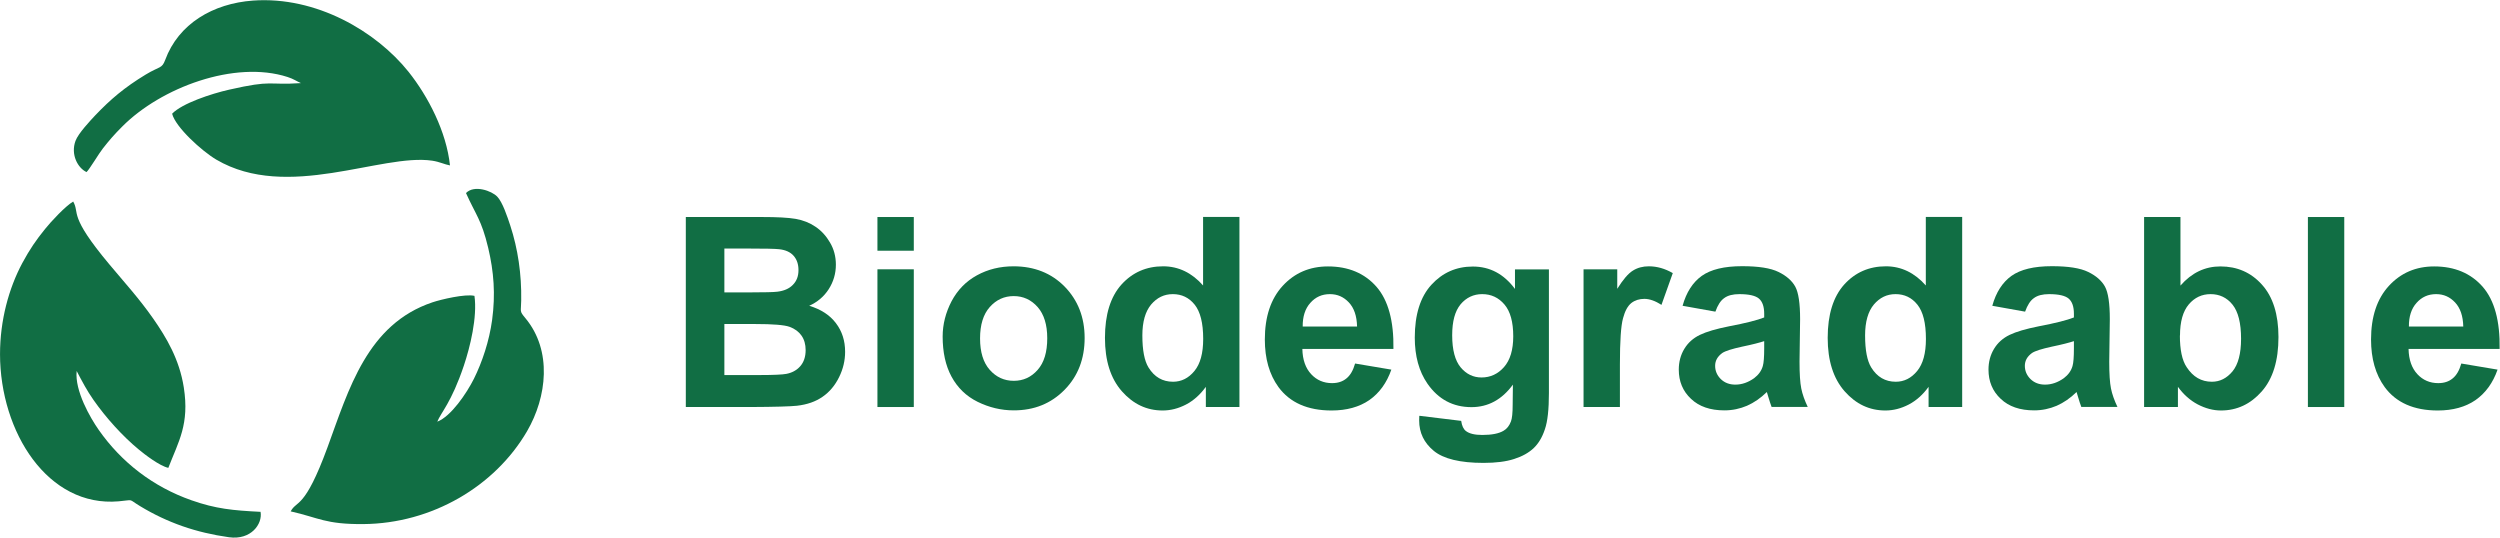 <?xml version="1.0" encoding="UTF-8"?>
<!DOCTYPE svg PUBLIC "-//W3C//DTD SVG 1.1//EN" "http://www.w3.org/Graphics/SVG/1.1/DTD/svg11.dtd">
<!-- Creator: CorelDRAW 2020 (64-Bit) -->
<svg xmlns="http://www.w3.org/2000/svg" xml:space="preserve" width="17.231mm" height="3.706mm" version="1.1" shape-rendering="geometricPrecision" text-rendering="geometricPrecision" image-rendering="optimizeQuality" fill-rule="evenodd" clip-rule="evenodd"
viewBox="0 0 216.57 46.58"
 xmlns:xlink="http://www.w3.org/1999/xlink"
 xmlns:xodm="http://www.corel.com/coreldraw/odm/2003">
 <g id="__x0023_Layer_x0020_1">
  <g id="_1642995472496">
   <g>
    <path fill="#116E44" d="M-0 30.68c0.01,6.78 4.16,13.28 10.27,12.75 1.4,-0.12 0.76,-0.25 1.87,0.42 2.36,1.43 4.84,2.29 7.69,2.69 1.91,0.27 2.93,-1.15 2.74,-2.2 -2.39,-0.12 -3.88,-0.26 -5.98,-1 -3.34,-1.17 -6.08,-3.3 -8.04,-6.1 -0.73,-1.04 -2.09,-3.39 -1.91,-5.1 0.51,0.97 0.88,1.68 1.46,2.51 1.07,1.53 2.51,3.13 3.93,4.3 0.48,0.4 1.8,1.42 2.55,1.58 0.89,-2.3 1.84,-3.78 1.34,-6.97 -0.38,-2.43 -1.5,-4.31 -2.65,-5.96 -1.2,-1.72 -2.52,-3.17 -3.8,-4.7 -3.59,-4.29 -2.54,-4.39 -3.13,-5.44 -0.64,0.36 -1.94,1.75 -2.44,2.38 -0.77,0.95 -1.33,1.76 -1.97,2.95 -1.17,2.19 -1.93,4.96 -1.93,7.9z"/>
    <path fill="#116E44" d="M7.5 14.9c0.24,-0.21 1.1,-1.66 1.41,-2.04 0.59,-0.75 0.98,-1.2 1.68,-1.9 3.35,-3.37 9.74,-5.77 14.32,-4.29 0.53,0.17 0.77,0.36 1.16,0.53 -2.97,0.2 -2.36,-0.31 -6.23,0.57 -1.54,0.35 -4.06,1.18 -4.93,2.08 0.28,1.15 2.56,3.23 3.83,3.98 6.15,3.61 14.3,-0.56 18.7,0.09 0.66,0.1 1.05,0.32 1.54,0.41 -0.31,-2.92 -1.88,-5.96 -3.59,-8.11 -2.81,-3.51 -8,-6.56 -13.47,-6.17 -3.47,0.25 -6.46,2.01 -7.61,5.14 -0.29,0.78 -0.47,0.53 -1.69,1.27 -1.85,1.12 -3.06,2.16 -4.36,3.52 -0.42,0.45 -1.48,1.57 -1.72,2.22 -0.44,1.19 0.2,2.36 0.96,2.71z"/>
    <path fill="#116E44" d="M40.37 16.73c0.83,1.86 1.34,2.3 1.92,4.74 0.49,2.07 0.64,4.02 0.34,6.25 -0.25,1.83 -0.86,3.65 -1.58,5.1 -0.64,1.27 -1.98,3.25 -3.17,3.71 0.31,-0.79 1.22,-1.64 2.3,-4.85 0.54,-1.61 1.18,-4.2 0.92,-6.05 -0.78,-0.19 -2.9,0.31 -3.64,0.56 -5.65,1.9 -7.24,7.51 -9.09,12.56 -1.99,5.43 -2.67,4.56 -3.19,5.55 2.42,0.54 2.99,1.13 6.31,1.1 5.9,-0.05 11.38,-3.25 14.17,-8.05 1.72,-2.96 2.19,-6.97 -0.14,-9.78 -0.55,-0.66 -0.38,-0.52 -0.37,-1.54 0.04,-2.28 -0.29,-4.48 -0.94,-6.47 -0.26,-0.79 -0.68,-2.06 -1.14,-2.53 -0.48,-0.5 -1.99,-1.04 -2.7,-0.31z"/>
   </g>
   <path fill="#116E44" fill-rule="nonzero" d="M59.42 18.8l6.58 0c1.31,0 2.28,0.05 2.92,0.16 0.64,0.11 1.22,0.34 1.72,0.68 0.51,0.34 0.93,0.8 1.26,1.37 0.34,0.57 0.51,1.22 0.51,1.92 0,0.77 -0.21,1.48 -0.62,2.12 -0.41,0.64 -0.98,1.12 -1.69,1.44 1,0.3 1.77,0.79 2.31,1.5 0.54,0.71 0.8,1.53 0.8,2.49 0,0.75 -0.17,1.48 -0.52,2.19 -0.35,0.71 -0.82,1.28 -1.43,1.7 -0.6,0.42 -1.34,0.68 -2.23,0.78 -0.55,0.06 -1.89,0.1 -4.01,0.11l-5.61 0 0 -16.46zm3.33 2.74l0 3.79 2.18 0c1.29,0 2.1,-0.02 2.41,-0.06 0.57,-0.07 1.02,-0.26 1.34,-0.59 0.33,-0.33 0.49,-0.75 0.49,-1.28 0,-0.51 -0.14,-0.92 -0.42,-1.24 -0.28,-0.32 -0.7,-0.51 -1.25,-0.57 -0.33,-0.04 -1.28,-0.06 -2.84,-0.06l-1.91 0zm0 6.53l0 4.42 3.08 0c1.2,0 1.96,-0.04 2.28,-0.1 0.49,-0.09 0.9,-0.31 1.21,-0.66 0.31,-0.35 0.47,-0.82 0.47,-1.4 0,-0.5 -0.12,-0.92 -0.36,-1.26 -0.24,-0.34 -0.59,-0.6 -1.04,-0.76 -0.45,-0.16 -1.44,-0.24 -2.95,-0.24l-2.69 0z"/>
   <path id="1" fill="#116E44" fill-rule="nonzero" d="M76.01 21.72l0 -2.92 3.15 0 0 2.92 -3.15 0zm0 13.54l0 -11.93 3.15 0 0 11.93 -3.15 0z"/>
   <path id="2" fill="#116E44" fill-rule="nonzero" d="M81.66 29.15c0,-1.05 0.26,-2.07 0.77,-3.05 0.52,-0.98 1.25,-1.73 2.2,-2.25 0.95,-0.52 2,-0.78 3.17,-0.78 1.8,0 3.28,0.59 4.43,1.76 1.15,1.18 1.73,2.66 1.73,4.45 0,1.81 -0.58,3.31 -1.74,4.49 -1.17,1.19 -2.63,1.78 -4.4,1.78 -1.09,0 -2.13,-0.25 -3.13,-0.74 -0.99,-0.49 -1.74,-1.22 -2.26,-2.18 -0.52,-0.96 -0.77,-2.12 -0.77,-3.49zm3.24 0.17c0,1.18 0.28,2.09 0.84,2.72 0.56,0.63 1.25,0.95 2.08,0.95 0.82,0 1.51,-0.31 2.07,-0.95 0.56,-0.63 0.83,-1.54 0.83,-2.74 0,-1.17 -0.28,-2.07 -0.83,-2.7 -0.56,-0.63 -1.25,-0.95 -2.07,-0.95 -0.82,0 -1.51,0.31 -2.08,0.95 -0.56,0.63 -0.84,1.54 -0.84,2.72z"/>
   <path id="3" fill="#116E44" fill-rule="nonzero" d="M107.38 35.26l-2.92 0 0 -1.75c-0.49,0.68 -1.06,1.19 -1.73,1.54 -0.66,0.34 -1.33,0.51 -2.01,0.51 -1.38,0 -2.55,-0.55 -3.53,-1.66 -0.98,-1.11 -1.47,-2.65 -1.47,-4.63 0,-2.02 0.48,-3.56 1.43,-4.62 0.95,-1.05 2.16,-1.58 3.61,-1.58 1.33,0 2.49,0.56 3.46,1.66l0 -5.94 3.15 0 0 16.46zm-8.42 -6.2c0,1.28 0.18,2.2 0.53,2.77 0.51,0.83 1.22,1.24 2.13,1.24 0.72,0 1.34,-0.31 1.85,-0.93 0.51,-0.62 0.76,-1.54 0.76,-2.78 0,-1.38 -0.25,-2.36 -0.74,-2.97 -0.49,-0.61 -1.12,-0.91 -1.89,-0.91 -0.75,0 -1.37,0.3 -1.88,0.9 -0.5,0.6 -0.76,1.49 -0.76,2.68z"/>
   <path id="4" fill="#116E44" fill-rule="nonzero" d="M117.38 31.49l3.15 0.53c-0.4,1.15 -1.04,2.03 -1.91,2.64 -0.87,0.6 -1.97,0.9 -3.27,0.9 -2.07,0 -3.61,-0.68 -4.6,-2.03 -0.79,-1.09 -1.18,-2.46 -1.18,-4.12 0,-1.98 0.52,-3.53 1.55,-4.65 1.03,-1.12 2.34,-1.68 3.92,-1.68 1.77,0 3.17,0.59 4.2,1.76 1.02,1.17 1.51,2.97 1.47,5.39l-7.89 0c0.02,0.94 0.28,1.66 0.76,2.18 0.48,0.52 1.09,0.78 1.81,0.78 0.5,0 0.91,-0.13 1.24,-0.4 0.34,-0.27 0.59,-0.7 0.76,-1.3zm0.18 -3.2c-0.02,-0.92 -0.26,-1.61 -0.71,-2.09 -0.45,-0.48 -0.99,-0.72 -1.64,-0.72 -0.69,0 -1.25,0.25 -1.7,0.76 -0.45,0.5 -0.67,1.19 -0.66,2.05l4.7 0z"/>
   <path id="5" fill="#116E44" fill-rule="nonzero" d="M122.97 36.02l3.61 0.44c0.06,0.43 0.2,0.72 0.41,0.88 0.3,0.23 0.77,0.34 1.42,0.34 0.82,0 1.44,-0.12 1.85,-0.37 0.28,-0.16 0.49,-0.43 0.63,-0.8 0.1,-0.26 0.15,-0.75 0.15,-1.45l0.02 -1.74c-0.95,1.3 -2.15,1.95 -3.59,1.95 -1.6,0 -2.87,-0.68 -3.81,-2.03 -0.74,-1.07 -1.1,-2.4 -1.1,-3.99 0,-2 0.48,-3.53 1.44,-4.58 0.96,-1.05 2.16,-1.58 3.59,-1.58 1.48,0 2.69,0.65 3.65,1.94l0 -1.69 2.94 0 0 10.7c0,1.41 -0.11,2.46 -0.35,3.15 -0.23,0.7 -0.56,1.24 -0.98,1.64 -0.42,0.39 -0.98,0.71 -1.68,0.93 -0.7,0.23 -1.59,0.34 -2.66,0.34 -2.02,0 -3.46,-0.35 -4.3,-1.04 -0.85,-0.7 -1.27,-1.57 -1.27,-2.64 0,-0.1 0,-0.23 0.01,-0.38zm2.83 -6.97c0,1.26 0.25,2.19 0.73,2.77 0.49,0.59 1.1,0.88 1.81,0.88 0.77,0 1.42,-0.3 1.95,-0.9 0.53,-0.6 0.8,-1.49 0.8,-2.67 0,-1.23 -0.25,-2.15 -0.76,-2.75 -0.51,-0.6 -1.15,-0.9 -1.93,-0.9 -0.75,0 -1.38,0.3 -1.87,0.88 -0.49,0.59 -0.73,1.48 -0.73,2.68z"/>
   <path id="6" fill="#116E44" fill-rule="nonzero" d="M140.33 35.26l-3.15 0 0 -11.93 2.92 0 0 1.69c0.5,-0.8 0.95,-1.33 1.36,-1.58 0.4,-0.25 0.86,-0.37 1.37,-0.37 0.72,0 1.41,0.2 2.08,0.59l-0.98 2.75c-0.53,-0.34 -1.03,-0.52 -1.48,-0.52 -0.44,0 -0.82,0.12 -1.13,0.36 -0.31,0.25 -0.55,0.68 -0.72,1.32 -0.18,0.64 -0.27,1.97 -0.27,4l0 3.68z"/>
   <path id="7" fill="#116E44" fill-rule="nonzero" d="M148.61 27l-2.85 -0.51c0.32,-1.16 0.88,-2.03 1.66,-2.59 0.79,-0.56 1.95,-0.84 3.5,-0.84 1.41,0 2.46,0.16 3.15,0.5 0.68,0.33 1.17,0.76 1.45,1.27 0.28,0.51 0.42,1.45 0.42,2.82l-0.05 3.68c0,1.05 0.05,1.82 0.15,2.32 0.1,0.5 0.29,1.03 0.56,1.6l-3.13 0c-0.08,-0.21 -0.18,-0.51 -0.3,-0.92 -0.05,-0.19 -0.09,-0.31 -0.11,-0.37 -0.54,0.53 -1.11,0.92 -1.72,1.19 -0.61,0.26 -1.26,0.4 -1.96,0.4 -1.22,0 -2.19,-0.33 -2.89,-1 -0.71,-0.66 -1.06,-1.51 -1.06,-2.53 0,-0.67 0.16,-1.27 0.48,-1.8 0.32,-0.53 0.77,-0.93 1.35,-1.21 0.58,-0.28 1.41,-0.52 2.51,-0.74 1.47,-0.28 2.49,-0.54 3.06,-0.77l0 -0.32c0,-0.61 -0.15,-1.05 -0.45,-1.31 -0.3,-0.26 -0.87,-0.39 -1.7,-0.39 -0.56,0 -1,0.11 -1.31,0.34 -0.32,0.22 -0.57,0.62 -0.77,1.18zm4.23 2.55c-0.4,0.13 -1.04,0.3 -1.92,0.48 -0.87,0.19 -1.45,0.37 -1.72,0.55 -0.41,0.3 -0.62,0.66 -0.62,1.11 0,0.44 0.16,0.82 0.49,1.15 0.33,0.32 0.75,0.48 1.26,0.48 0.57,0 1.11,-0.19 1.63,-0.56 0.38,-0.29 0.63,-0.63 0.75,-1.05 0.08,-0.27 0.12,-0.78 0.12,-1.54l0 -0.63z"/>
   <path id="8" fill="#116E44" fill-rule="nonzero" d="M169.99 35.26l-2.92 0 0 -1.75c-0.49,0.68 -1.06,1.19 -1.73,1.54 -0.66,0.34 -1.33,0.51 -2.01,0.51 -1.38,0 -2.55,-0.55 -3.53,-1.66 -0.98,-1.11 -1.47,-2.65 -1.47,-4.63 0,-2.02 0.48,-3.56 1.43,-4.62 0.95,-1.05 2.16,-1.58 3.61,-1.58 1.33,0 2.49,0.56 3.46,1.66l0 -5.94 3.15 0 0 16.46zm-8.42 -6.2c0,1.28 0.18,2.2 0.53,2.77 0.51,0.83 1.22,1.24 2.13,1.24 0.72,0 1.34,-0.31 1.85,-0.93 0.51,-0.62 0.76,-1.54 0.76,-2.78 0,-1.38 -0.25,-2.36 -0.74,-2.97 -0.49,-0.61 -1.12,-0.91 -1.89,-0.91 -0.75,0 -1.37,0.3 -1.88,0.9 -0.5,0.6 -0.76,1.49 -0.76,2.68z"/>
   <path id="9" fill="#116E44" fill-rule="nonzero" d="M175.44 27l-2.85 -0.51c0.32,-1.16 0.88,-2.03 1.66,-2.59 0.79,-0.56 1.95,-0.84 3.5,-0.84 1.41,0 2.46,0.16 3.15,0.5 0.68,0.33 1.17,0.76 1.45,1.27 0.28,0.51 0.42,1.45 0.42,2.82l-0.05 3.68c0,1.05 0.05,1.82 0.15,2.32 0.1,0.5 0.29,1.03 0.56,1.6l-3.13 0c-0.08,-0.21 -0.18,-0.51 -0.3,-0.92 -0.05,-0.19 -0.09,-0.31 -0.11,-0.37 -0.54,0.53 -1.11,0.92 -1.72,1.19 -0.61,0.26 -1.26,0.4 -1.96,0.4 -1.22,0 -2.19,-0.33 -2.89,-1 -0.71,-0.66 -1.06,-1.51 -1.06,-2.53 0,-0.67 0.16,-1.27 0.48,-1.8 0.32,-0.53 0.77,-0.93 1.35,-1.21 0.58,-0.28 1.41,-0.52 2.51,-0.74 1.47,-0.28 2.49,-0.54 3.06,-0.77l0 -0.32c0,-0.61 -0.15,-1.05 -0.45,-1.31 -0.3,-0.26 -0.87,-0.39 -1.7,-0.39 -0.56,0 -1,0.11 -1.31,0.34 -0.32,0.22 -0.57,0.62 -0.77,1.18zm4.23 2.55c-0.4,0.13 -1.04,0.3 -1.92,0.48 -0.87,0.19 -1.45,0.37 -1.72,0.55 -0.41,0.3 -0.62,0.66 -0.62,1.11 0,0.44 0.16,0.82 0.49,1.15 0.33,0.32 0.75,0.48 1.26,0.48 0.57,0 1.11,-0.19 1.63,-0.56 0.38,-0.29 0.63,-0.63 0.75,-1.05 0.08,-0.27 0.12,-0.78 0.12,-1.54l0 -0.63z"/>
   <path id="10" fill="#116E44" fill-rule="nonzero" d="M185.74 35.26l0 -16.46 3.15 0 0 5.94c0.97,-1.11 2.12,-1.66 3.46,-1.66 1.45,0 2.65,0.52 3.6,1.58 0.95,1.05 1.43,2.57 1.43,4.54 0,2.04 -0.48,3.61 -1.45,4.71 -0.97,1.1 -2.15,1.65 -3.53,1.65 -0.68,0 -1.35,-0.18 -2.02,-0.53 -0.66,-0.35 -1.23,-0.86 -1.71,-1.52l0 1.75 -2.92 0zm3.1 -6.2c0,1.24 0.19,2.16 0.59,2.75 0.55,0.84 1.27,1.26 2.18,1.26 0.7,0 1.29,-0.3 1.79,-0.9 0.49,-0.6 0.74,-1.54 0.74,-2.82 0,-1.37 -0.25,-2.35 -0.74,-2.96 -0.49,-0.61 -1.13,-0.91 -1.9,-0.91 -0.76,0 -1.39,0.3 -1.89,0.89 -0.5,0.59 -0.76,1.49 -0.76,2.69z"/>
   <polygon id="11" fill="#116E44" fill-rule="nonzero" points="199.93,35.26 199.93,18.8 203.08,18.8 203.08,35.26 "/>
   <path id="12" fill="#116E44" fill-rule="nonzero" d="M213.21 31.49l3.15 0.53c-0.4,1.15 -1.04,2.03 -1.91,2.64 -0.87,0.6 -1.97,0.9 -3.27,0.9 -2.07,0 -3.61,-0.68 -4.6,-2.03 -0.79,-1.09 -1.18,-2.46 -1.18,-4.12 0,-1.98 0.52,-3.53 1.55,-4.65 1.03,-1.12 2.34,-1.68 3.92,-1.68 1.77,0 3.17,0.59 4.2,1.76 1.02,1.17 1.51,2.97 1.47,5.39l-7.89 0c0.02,0.94 0.28,1.66 0.76,2.18 0.48,0.52 1.09,0.78 1.81,0.78 0.5,0 0.91,-0.13 1.24,-0.4 0.34,-0.27 0.59,-0.7 0.76,-1.3zm0.18 -3.2c-0.02,-0.92 -0.26,-1.61 -0.71,-2.09 -0.45,-0.48 -0.99,-0.72 -1.64,-0.72 -0.69,0 -1.25,0.25 -1.7,0.76 -0.45,0.5 -0.67,1.19 -0.66,2.05l4.7 0z"/>
  </g>
 </g>
</svg>
